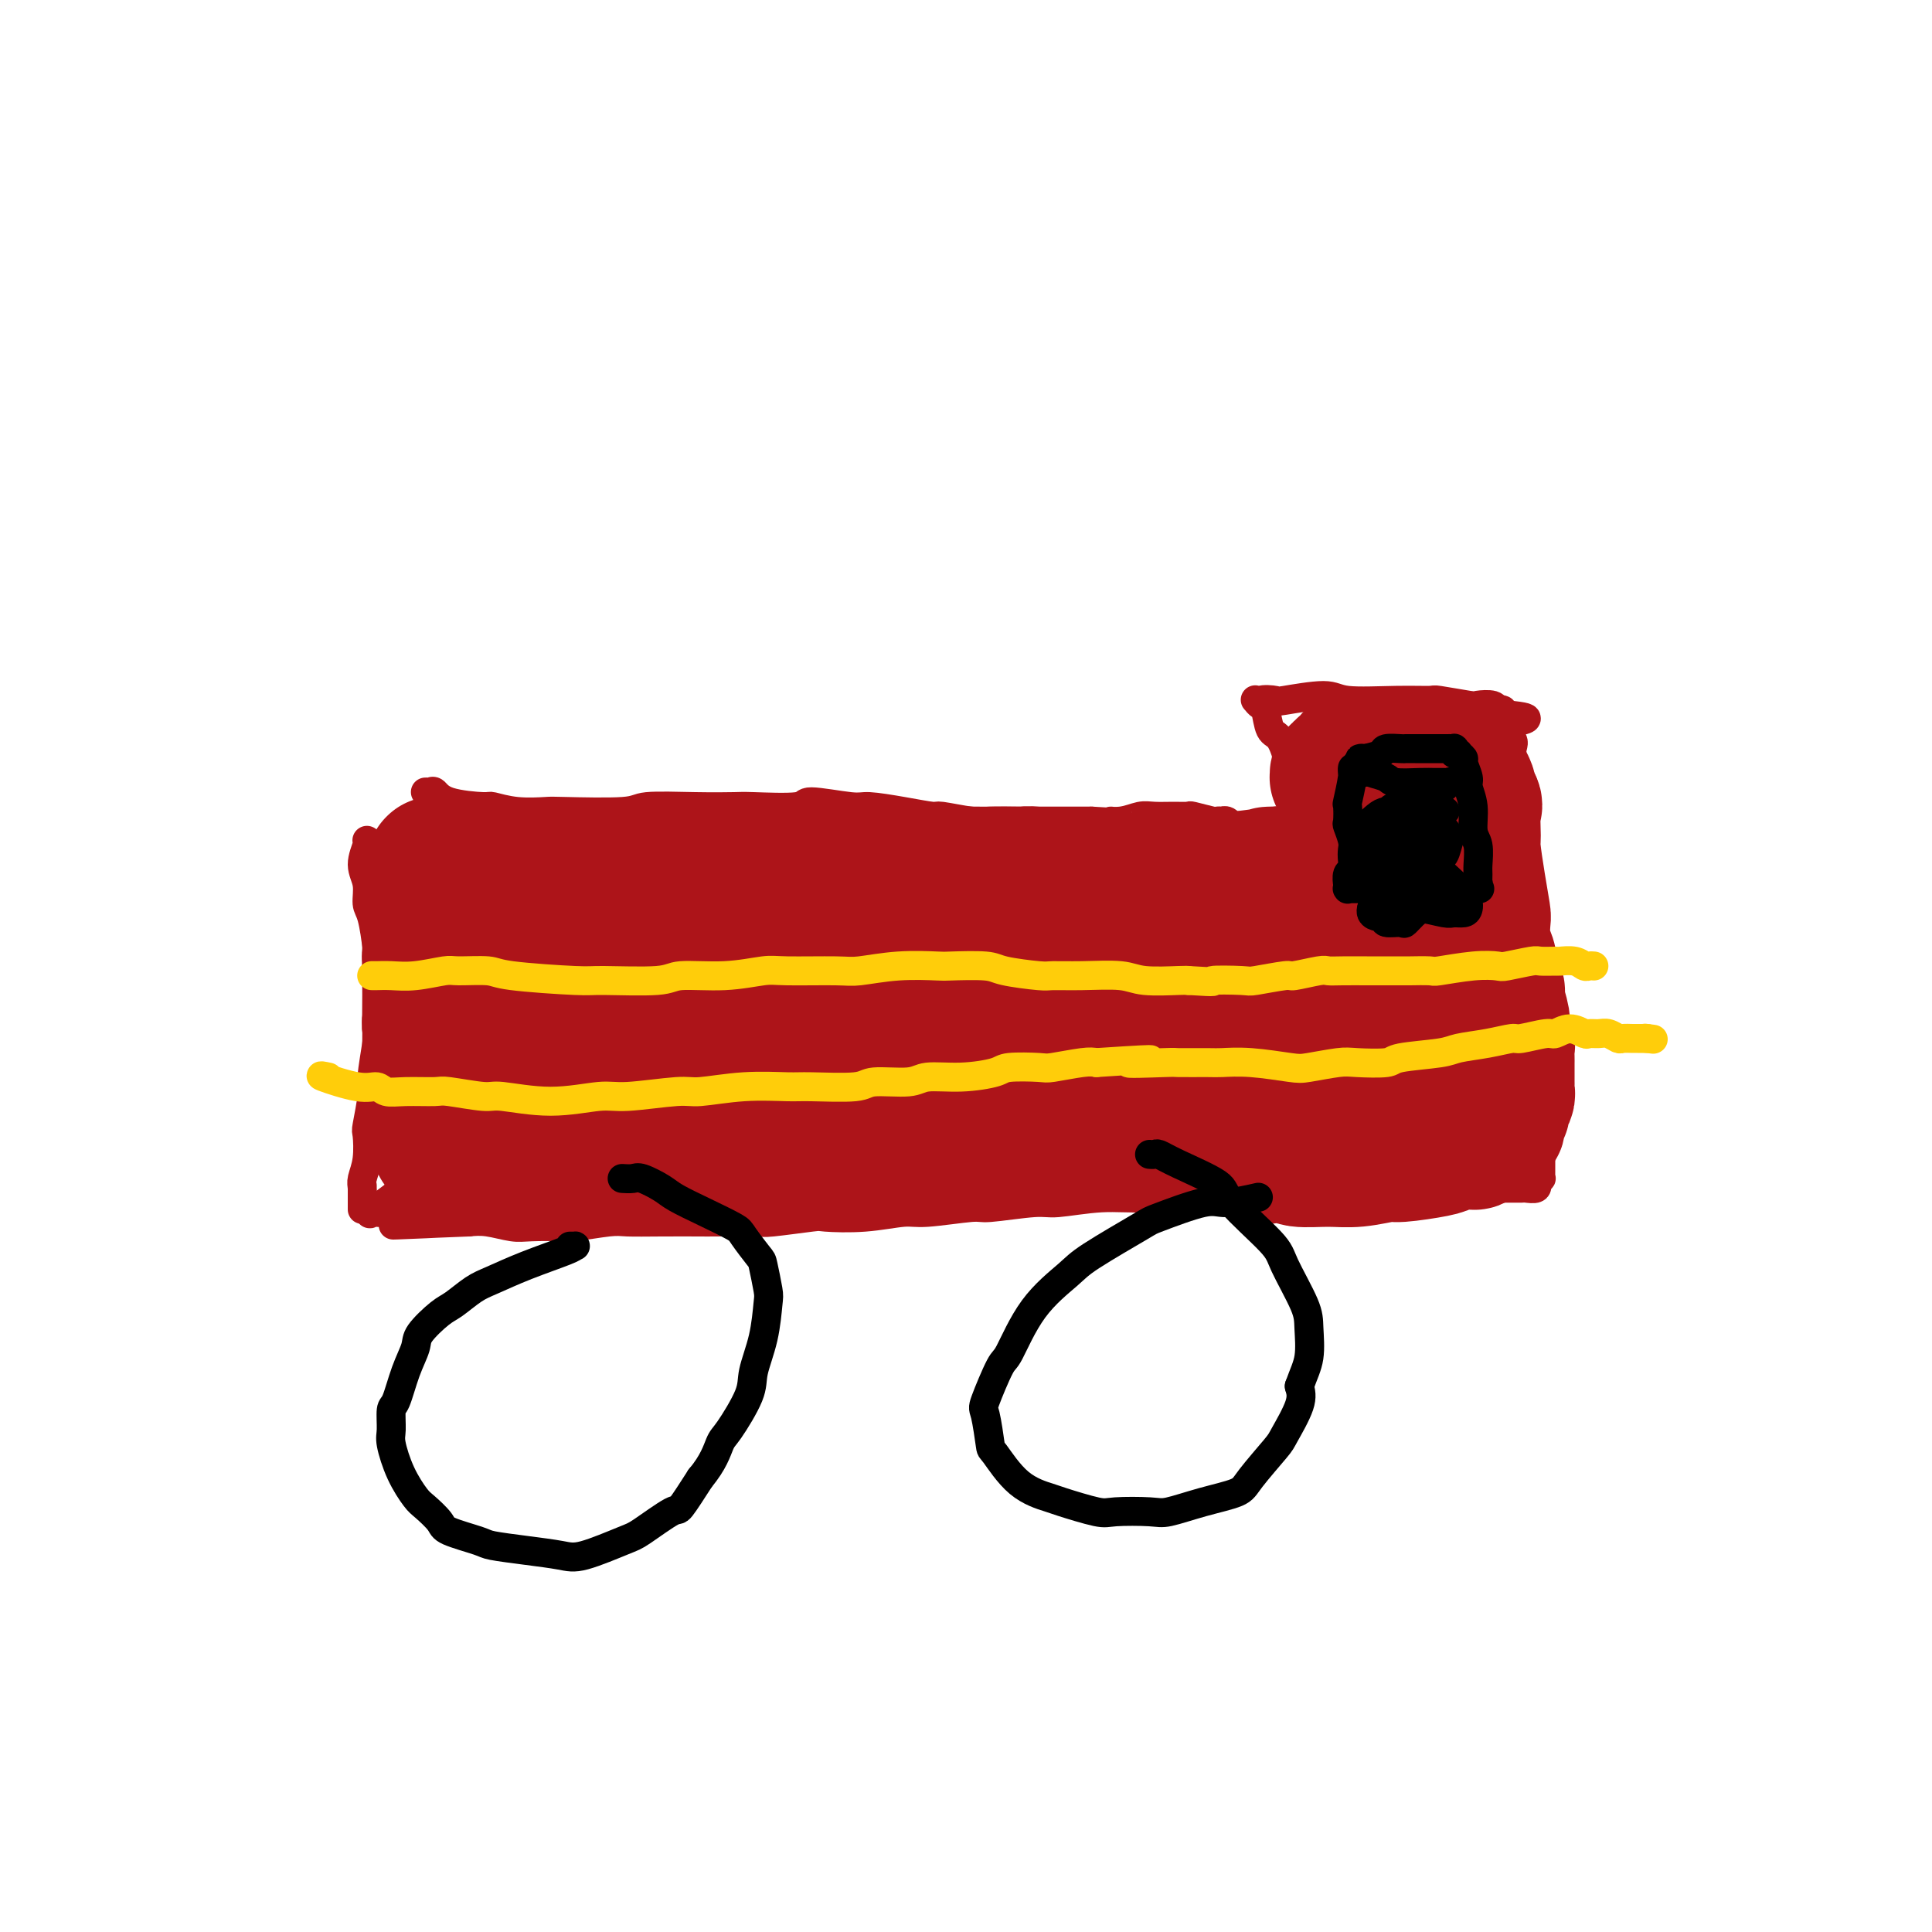 <svg viewBox='0 0 400 400' version='1.1' xmlns='http://www.w3.org/2000/svg' xmlns:xlink='http://www.w3.org/1999/xlink'><g fill='none' stroke='#AD1419' stroke-width='6' stroke-linecap='round' stroke-linejoin='round'><path d='M76,174c-0.003,-0.001 -0.006,-0.002 0,0c0.006,0.002 0.020,0.008 0,0c-0.020,-0.008 -0.073,-0.031 0,0c0.073,0.031 0.271,0.115 0,1c-0.271,0.885 -1.011,2.570 -1,4c0.011,1.430 0.773,2.606 1,4c0.227,1.394 -0.083,3.006 0,4c0.083,0.994 0.558,1.370 1,3c0.442,1.630 0.852,4.515 1,6c0.148,1.485 0.036,1.571 0,3c-0.036,1.429 0.006,4.203 0,7c-0.006,2.797 -0.058,5.619 0,7c0.058,1.381 0.225,1.322 0,3c-0.225,1.678 -0.844,5.092 -1,7c-0.156,1.908 0.151,2.311 0,4c-0.151,1.689 -0.758,4.665 -1,6c-0.242,1.335 -0.117,1.030 0,2c0.117,0.970 0.228,3.215 0,5c-0.228,1.785 -0.793,3.109 -1,4c-0.207,0.891 -0.055,1.348 0,2c0.055,0.652 0.015,1.499 0,2c-0.015,0.501 -0.004,0.655 0,1c0.004,0.345 0.001,0.880 0,1c-0.001,0.120 -0.000,-0.174 0,0c0.000,0.174 0.000,0.816 0,0c-0.000,-0.816 -0.000,-3.090 0,-4c0.000,-0.910 0.000,-0.455 0,0'/><path d='M89,164c-0.515,-0.014 -1.031,-0.028 -1,0c0.031,0.028 0.607,0.097 1,0c0.393,-0.097 0.602,-0.362 1,0c0.398,0.362 0.986,1.351 3,2c2.014,0.649 5.454,0.958 7,1c1.546,0.042 1.199,-0.184 2,0c0.801,0.184 2.750,0.778 5,1c2.250,0.222 4.801,0.074 6,0c1.199,-0.074 1.046,-0.072 4,0c2.954,0.072 9.015,0.215 12,0c2.985,-0.215 2.896,-0.788 5,-1c2.104,-0.212 6.403,-0.062 10,0c3.597,0.062 6.494,0.035 8,0c1.506,-0.035 1.621,-0.077 4,0c2.379,0.077 7.022,0.272 9,0c1.978,-0.272 1.291,-1.011 3,-1c1.709,0.011 5.815,0.772 8,1c2.185,0.228 2.448,-0.079 4,0c1.552,0.079 4.394,0.543 7,1c2.606,0.457 4.975,0.907 6,1c1.025,0.093 0.705,-0.171 2,0c1.295,0.171 4.206,0.778 6,1c1.794,0.222 2.469,0.060 4,0c1.531,-0.060 3.916,-0.016 5,0c1.084,0.016 0.868,0.004 2,0c1.132,-0.004 3.612,-0.001 5,0c1.388,0.001 1.682,0.000 3,0c1.318,-0.000 3.659,-0.000 6,0'/><path d='M226,170c9.813,0.603 5.345,0.109 4,0c-1.345,-0.109 0.432,0.167 2,0c1.568,-0.167 2.928,-0.778 4,-1c1.072,-0.222 1.857,-0.056 3,0c1.143,0.056 2.645,0.001 4,0c1.355,-0.001 2.563,0.052 3,0c0.437,-0.052 0.102,-0.210 1,0c0.898,0.210 3.028,0.787 4,1c0.972,0.213 0.785,0.061 1,0c0.215,-0.061 0.831,-0.030 1,0c0.169,0.030 -0.109,0.061 0,0c0.109,-0.061 0.604,-0.212 1,0c0.396,0.212 0.694,0.789 1,1c0.306,0.211 0.621,0.057 1,0c0.379,-0.057 0.823,-0.015 1,0c0.177,0.015 0.089,0.004 0,0c-0.089,-0.004 -0.179,-0.001 0,0c0.179,0.001 0.625,0.000 1,0c0.375,-0.000 0.677,-0.000 1,0c0.323,0.000 0.665,0.000 1,0c0.335,-0.000 0.663,0.000 1,0c0.337,-0.000 0.683,-0.000 1,0c0.317,0.000 0.606,0.001 1,0c0.394,-0.001 0.894,-0.004 1,0c0.106,0.004 -0.182,0.015 0,0c0.182,-0.015 0.832,-0.056 1,0c0.168,0.056 -0.147,0.207 0,0c0.147,-0.207 0.756,-0.774 1,-1c0.244,-0.226 0.122,-0.113 0,0'/><path d='M269,173c-0.002,0.001 -0.004,0.002 0,0c0.004,-0.002 0.013,-0.007 0,0c-0.013,0.007 -0.048,0.026 0,0c0.048,-0.026 0.178,-0.098 0,-1c-0.178,-0.902 -0.664,-2.634 -1,-5c-0.336,-2.366 -0.524,-5.365 -1,-8c-0.476,-2.635 -1.242,-4.906 -2,-6c-0.758,-1.094 -1.509,-1.011 -2,-2c-0.491,-0.989 -0.721,-3.051 -1,-4c-0.279,-0.949 -0.606,-0.785 -1,-1c-0.394,-0.215 -0.855,-0.807 -1,-1c-0.145,-0.193 0.025,0.015 0,0c-0.025,-0.015 -0.245,-0.251 0,0c0.245,0.251 0.955,0.991 1,1c0.045,0.009 -0.573,-0.712 0,-1c0.573,-0.288 2.338,-0.144 3,0c0.662,0.144 0.220,0.288 2,0c1.780,-0.288 5.781,-1.006 8,-1c2.219,0.006 2.654,0.737 5,1c2.346,0.263 6.601,0.057 10,0c3.399,-0.057 5.940,0.036 7,0c1.060,-0.036 0.637,-0.202 2,0c1.363,0.202 4.513,0.772 6,1c1.487,0.228 1.313,0.114 2,0c0.687,-0.114 2.236,-0.228 3,0c0.764,0.228 0.744,0.797 1,1c0.256,0.203 0.787,0.041 1,0c0.213,-0.041 0.109,0.041 0,0c-0.109,-0.041 -0.222,-0.203 0,0c0.222,0.203 0.778,0.772 1,1c0.222,0.228 0.111,0.114 0,0'/><path d='M312,148c7.979,0.760 1.927,1.158 0,2c-1.927,0.842 0.272,2.126 1,3c0.728,0.874 -0.016,1.338 0,3c0.016,1.662 0.793,4.523 1,6c0.207,1.477 -0.155,1.569 0,3c0.155,1.431 0.826,4.202 1,6c0.174,1.798 -0.150,2.622 0,4c0.150,1.378 0.772,3.310 1,5c0.228,1.690 0.061,3.139 0,4c-0.061,0.861 -0.017,1.133 0,2c0.017,0.867 0.008,2.329 0,3c-0.008,0.671 -0.016,0.551 0,1c0.016,0.449 0.057,1.468 0,2c-0.057,0.532 -0.211,0.576 0,1c0.211,0.424 0.789,1.227 1,2c0.211,0.773 0.057,1.517 0,2c-0.057,0.483 -0.015,0.707 0,1c0.015,0.293 0.004,0.656 0,1c-0.004,0.344 -0.001,0.670 0,1c0.001,0.330 0.000,0.666 0,1c-0.000,0.334 0.000,0.667 0,1c-0.000,0.333 -0.001,0.667 0,1c0.001,0.333 0.004,0.667 0,1c-0.004,0.333 -0.015,0.666 0,1c0.015,0.334 0.057,0.668 0,1c-0.057,0.332 -0.211,0.663 0,1c0.211,0.337 0.789,0.682 1,1c0.211,0.318 0.057,0.611 0,1c-0.057,0.389 -0.015,0.874 0,1c0.015,0.126 0.004,-0.107 0,0c-0.004,0.107 -0.002,0.553 0,1'/><path d='M318,211c0.929,9.990 0.253,3.464 0,1c-0.253,-2.464 -0.082,-0.867 0,0c0.082,0.867 0.075,1.002 0,1c-0.075,-0.002 -0.216,-0.141 0,0c0.216,0.141 0.790,0.564 1,1c0.210,0.436 0.055,0.886 0,1c-0.055,0.114 -0.011,-0.109 0,0c0.011,0.109 -0.011,0.550 0,1c0.011,0.450 0.056,0.909 0,1c-0.056,0.091 -0.211,-0.187 0,0c0.211,0.187 0.789,0.838 1,1c0.211,0.162 0.057,-0.167 0,0c-0.057,0.167 -0.015,0.830 0,1c0.015,0.170 0.004,-0.151 0,0c-0.004,0.151 -0.001,0.776 0,1c0.001,0.224 0.000,0.046 0,0c-0.000,-0.046 -0.000,0.039 0,0c0.000,-0.039 0.000,-0.203 0,0c-0.000,0.203 -0.000,0.771 0,1c0.000,0.229 0.000,0.118 0,0c-0.000,-0.118 -0.000,-0.241 0,0c0.000,0.241 0.000,0.848 0,1c-0.000,0.152 -0.000,-0.152 0,0c0.000,0.152 0.000,0.759 0,1c-0.000,0.241 -0.000,0.117 0,0c0.000,-0.117 0.000,-0.228 0,0c-0.000,0.228 -0.000,0.793 0,1c0.000,0.207 0.000,0.055 0,0c-0.000,-0.055 -0.000,-0.015 0,0c0.000,0.015 0.000,0.004 0,0c-0.000,-0.004 -0.000,-0.002 0,0'/><path d='M320,224c0.083,1.950 -0.710,0.325 -1,0c-0.290,-0.325 -0.078,0.649 0,1c0.078,0.351 0.021,0.080 0,0c-0.021,-0.080 -0.006,0.031 0,0c0.006,-0.031 0.001,-0.206 0,0c-0.001,0.206 -0.000,0.791 0,1c0.000,0.209 0.000,0.042 0,0c-0.000,-0.042 -0.000,0.041 0,0c0.000,-0.041 0.000,-0.207 0,0c-0.000,0.207 -0.000,0.787 0,1c0.000,0.213 0.000,0.061 0,0c-0.000,-0.061 -0.000,-0.030 0,0c0.000,0.030 0.000,0.060 0,0c-0.000,-0.060 -0.000,-0.208 0,0c0.000,0.208 0.000,0.774 0,1c-0.000,0.226 -0.000,0.113 0,0c0.000,-0.113 0.000,-0.228 0,0c-0.000,0.228 -0.000,0.797 0,1c0.000,0.203 0.000,0.041 0,0c-0.000,-0.041 -0.000,0.041 0,0c0.000,-0.041 0.000,-0.203 0,0c-0.000,0.203 -0.000,0.772 0,1c0.000,0.228 0.000,0.117 0,0c-0.000,-0.117 0.000,-0.239 0,0c0.000,0.239 0.000,0.838 0,1c0.000,0.162 0.000,-0.115 0,0c0.000,0.115 0.000,0.622 0,1c0.000,0.378 0.000,0.627 0,1c0.000,0.373 0.000,0.870 0,1c0.000,0.130 0.000,-0.106 0,0c0.000,0.106 0.000,0.553 0,1'/><path d='M319,235c-0.155,1.718 -0.041,0.513 0,0c0.041,-0.513 0.011,-0.335 0,0c-0.011,0.335 -0.003,0.826 0,1c0.003,0.174 0.001,0.033 0,0c-0.001,-0.033 -0.000,0.044 0,0c0.000,-0.044 0.000,-0.209 0,0c-0.000,0.209 -0.000,0.791 0,1c0.000,0.209 0.000,0.046 0,0c-0.000,-0.046 -0.000,0.024 0,0c0.000,-0.024 0.000,-0.143 0,0c-0.000,0.143 -0.000,0.549 0,1c0.000,0.451 0.000,0.947 0,1c-0.000,0.053 -0.000,-0.335 0,0c0.000,0.335 0.001,1.395 0,2c-0.001,0.605 -0.004,0.754 0,1c0.004,0.246 0.015,0.588 0,1c-0.015,0.412 -0.056,0.895 0,1c0.056,0.105 0.211,-0.169 0,0c-0.211,0.169 -0.787,0.781 -1,1c-0.213,0.219 -0.064,0.045 0,0c0.064,-0.045 0.043,0.041 0,0c-0.043,-0.041 -0.108,-0.207 0,0c0.108,0.207 0.389,0.788 0,1c-0.389,0.212 -1.446,0.057 -2,0c-0.554,-0.057 -0.604,-0.015 -1,0c-0.396,0.015 -1.139,0.004 -2,0c-0.861,-0.004 -1.841,-0.001 -3,0c-1.159,0.001 -2.496,0.000 -5,0c-2.504,-0.000 -6.174,-0.000 -8,0c-1.826,0.000 -1.807,0.000 -3,0c-1.193,-0.000 -3.596,-0.000 -6,0'/><path d='M288,246c-4.675,0.227 -2.364,0.793 -3,1c-0.636,0.207 -4.221,0.054 -8,0c-3.779,-0.054 -7.754,-0.011 -10,0c-2.246,0.011 -2.763,-0.012 -5,0c-2.237,0.012 -6.192,0.060 -8,0c-1.808,-0.060 -1.468,-0.227 -4,0c-2.532,0.227 -7.936,0.850 -12,1c-4.064,0.150 -6.787,-0.171 -10,0c-3.213,0.171 -6.916,0.834 -9,1c-2.084,0.166 -2.550,-0.167 -5,0c-2.450,0.167 -6.885,0.833 -9,1c-2.115,0.167 -1.909,-0.165 -4,0c-2.091,0.165 -6.480,0.828 -9,1c-2.520,0.172 -3.173,-0.146 -5,0c-1.827,0.146 -4.829,0.757 -8,1c-3.171,0.243 -6.511,0.118 -8,0c-1.489,-0.118 -1.129,-0.228 -3,0c-1.871,0.228 -5.975,0.793 -8,1c-2.025,0.207 -1.971,0.056 -4,0c-2.029,-0.056 -6.142,-0.016 -8,0c-1.858,0.016 -1.461,0.008 -3,0c-1.539,-0.008 -5.013,-0.016 -8,0c-2.987,0.016 -5.485,0.057 -7,0c-1.515,-0.057 -2.045,-0.210 -4,0c-1.955,0.210 -5.334,0.785 -7,1c-1.666,0.215 -1.618,0.072 -3,0c-1.382,-0.072 -4.195,-0.071 -6,0c-1.805,0.071 -2.601,0.211 -4,0c-1.399,-0.211 -3.400,-0.775 -5,-1c-1.600,-0.225 -2.800,-0.113 -4,0'/><path d='M97,253c-29.840,1.144 -8.940,0.502 -2,0c6.940,-0.502 -0.079,-0.866 -3,-1c-2.921,-0.134 -1.742,-0.040 -2,0c-0.258,0.040 -1.952,0.025 -3,0c-1.048,-0.025 -1.451,-0.059 -2,0c-0.549,0.059 -1.246,0.211 -2,0c-0.754,-0.211 -1.565,-0.786 -2,-1c-0.435,-0.214 -0.494,-0.069 -1,0c-0.506,0.069 -1.459,0.060 -2,0c-0.541,-0.060 -0.671,-0.171 -1,0c-0.329,0.171 -0.858,0.623 0,0c0.858,-0.623 3.102,-2.321 4,-3c0.898,-0.679 0.449,-0.340 0,0'/></g>
<g fill='none' stroke='#AD1419' stroke-width='28' stroke-linecap='round' stroke-linejoin='round'><path d='M203,207c-0.446,-0.014 -0.893,-0.028 -1,0c-0.107,0.028 0.125,0.099 1,0c0.875,-0.099 2.393,-0.368 -3,0c-5.393,0.368 -17.697,1.373 -24,2c-6.303,0.627 -6.605,0.876 -11,2c-4.395,1.124 -12.883,3.124 -17,4c-4.117,0.876 -3.863,0.628 -4,1c-0.137,0.372 -0.663,1.364 -1,2c-0.337,0.636 -0.484,0.916 5,1c5.484,0.084 16.598,-0.027 29,-1c12.402,-0.973 26.090,-2.806 34,-4c7.910,-1.194 10.042,-1.747 14,-3c3.958,-1.253 9.742,-3.205 13,-4c3.258,-0.795 3.991,-0.432 3,-1c-0.991,-0.568 -3.705,-2.066 -6,-3c-2.295,-0.934 -4.171,-1.305 -12,-1c-7.829,0.305 -21.613,1.287 -29,2c-7.387,0.713 -8.378,1.158 -14,3c-5.622,1.842 -15.875,5.080 -22,7c-6.125,1.920 -8.123,2.521 -10,3c-1.877,0.479 -3.632,0.836 -2,1c1.632,0.164 6.650,0.133 10,0c3.350,-0.133 5.033,-0.369 11,-2c5.967,-1.631 16.218,-4.656 26,-7c9.782,-2.344 19.094,-4.008 24,-5c4.906,-0.992 5.404,-1.311 7,-2c1.596,-0.689 4.288,-1.749 6,-2c1.712,-0.251 2.442,0.306 1,0c-1.442,-0.306 -5.057,-1.474 -8,-2c-2.943,-0.526 -5.216,-0.411 -12,0c-6.784,0.411 -18.081,1.117 -28,2c-9.919,0.883 -18.459,1.941 -27,3'/><path d='M156,203c-9.934,0.716 -7.270,0.007 -9,0c-1.730,-0.007 -7.855,0.690 -11,1c-3.145,0.310 -3.311,0.233 -3,0c0.311,-0.233 1.098,-0.624 5,-1c3.902,-0.376 10.920,-0.739 15,-1c4.080,-0.261 5.221,-0.422 11,-1c5.779,-0.578 16.195,-1.574 22,-2c5.805,-0.426 6.998,-0.284 11,-1c4.002,-0.716 10.813,-2.292 14,-3c3.187,-0.708 2.751,-0.550 3,-1c0.249,-0.450 1.184,-1.510 2,-2c0.816,-0.490 1.511,-0.411 -2,-1c-3.511,-0.589 -11.230,-1.847 -20,-2c-8.770,-0.153 -18.590,0.800 -24,1c-5.410,0.200 -6.410,-0.354 -11,0c-4.590,0.354 -12.769,1.616 -17,2c-4.231,0.384 -4.515,-0.111 -6,0c-1.485,0.111 -4.171,0.827 -5,1c-0.829,0.173 0.197,-0.196 1,0c0.803,0.196 1.381,0.956 6,1c4.619,0.044 13.278,-0.629 18,-1c4.722,-0.371 5.506,-0.440 11,-1c5.494,-0.560 15.697,-1.610 21,-2c5.303,-0.390 5.704,-0.119 8,0c2.296,0.119 6.485,0.085 9,0c2.515,-0.085 3.356,-0.222 4,0c0.644,0.222 1.090,0.803 1,1c-0.090,0.197 -0.715,0.012 -1,0c-0.285,-0.012 -0.231,0.151 -3,0c-2.769,-0.151 -8.363,-0.614 -12,-1c-3.637,-0.386 -5.319,-0.693 -7,-1'/><path d='M187,189c-6.526,-0.328 -11.843,-0.647 -17,-1c-5.157,-0.353 -10.156,-0.739 -13,-1c-2.844,-0.261 -3.532,-0.396 -6,-1c-2.468,-0.604 -6.714,-1.679 -9,-2c-2.286,-0.321 -2.610,0.110 -5,0c-2.390,-0.110 -6.844,-0.762 -9,-1c-2.156,-0.238 -2.014,-0.064 -3,0c-0.986,0.064 -3.101,0.017 -5,0c-1.899,-0.017 -3.583,-0.005 -4,0c-0.417,0.005 0.435,0.001 0,0c-0.435,-0.001 -2.155,-0.001 -3,0c-0.845,0.001 -0.815,0.004 -1,0c-0.185,-0.004 -0.583,-0.013 -1,0c-0.417,0.013 -0.851,0.050 -1,0c-0.149,-0.050 -0.012,-0.186 0,0c0.012,0.186 -0.102,0.695 0,1c0.102,0.305 0.418,0.407 1,1c0.582,0.593 1.429,1.676 2,2c0.571,0.324 0.864,-0.112 2,0c1.136,0.112 3.113,0.774 6,1c2.887,0.226 6.683,0.018 9,0c2.317,-0.018 3.155,0.155 6,0c2.845,-0.155 7.696,-0.636 10,-1c2.304,-0.364 2.059,-0.609 4,-1c1.941,-0.391 6.067,-0.928 8,-1c1.933,-0.072 1.673,0.321 3,0c1.327,-0.321 4.242,-1.357 7,-2c2.758,-0.643 5.358,-0.894 7,-1c1.642,-0.106 2.327,-0.067 4,0c1.673,0.067 4.335,0.162 6,0c1.665,-0.162 2.332,-0.581 3,-1'/><path d='M188,181c9.278,-1.083 6.473,-0.290 6,0c-0.473,0.290 1.388,0.078 3,0c1.612,-0.078 2.977,-0.021 5,0c2.023,0.021 4.705,0.006 6,0c1.295,-0.006 1.203,-0.002 2,0c0.797,0.002 2.484,0.003 3,0c0.516,-0.003 -0.137,-0.011 0,0c0.137,0.011 1.064,0.041 1,0c-0.064,-0.041 -1.119,-0.155 -2,0c-0.881,0.155 -1.587,0.577 -4,1c-2.413,0.423 -6.532,0.846 -9,1c-2.468,0.154 -3.284,0.037 -5,0c-1.716,-0.037 -4.331,0.004 -6,0c-1.669,-0.004 -2.390,-0.054 -4,0c-1.610,0.054 -4.107,0.212 -7,0c-2.893,-0.212 -6.180,-0.794 -8,-1c-1.820,-0.206 -2.173,-0.037 -4,0c-1.827,0.037 -5.129,-0.057 -7,0c-1.871,0.057 -2.313,0.264 -4,0c-1.687,-0.264 -4.621,-0.999 -6,-1c-1.379,-0.001 -1.203,0.732 -2,1c-0.797,0.268 -2.566,0.072 -4,0c-1.434,-0.072 -2.534,-0.019 -3,0c-0.466,0.019 -0.299,0.005 -1,0c-0.701,-0.005 -2.270,-0.001 -3,0c-0.730,0.001 -0.622,0.000 -1,0c-0.378,-0.000 -1.242,-0.000 -2,0c-0.758,0.000 -1.409,0.000 -2,0c-0.591,-0.000 -1.121,-0.000 -2,0c-0.879,0.000 -2.108,0.000 -3,0c-0.892,-0.000 -1.446,-0.000 -2,0'/><path d='M123,182c-14.341,0.155 -5.194,0.041 -2,0c3.194,-0.041 0.436,-0.011 -1,0c-1.436,0.011 -1.551,0.003 -2,0c-0.449,-0.003 -1.234,-0.001 -2,0c-0.766,0.001 -1.515,0.000 -2,0c-0.485,-0.000 -0.707,-0.000 -1,0c-0.293,0.000 -0.655,0.000 -1,0c-0.345,-0.000 -0.671,-0.000 -1,0c-0.329,0.000 -0.662,0.000 -1,0c-0.338,-0.000 -0.682,-0.000 -1,0c-0.318,0.000 -0.611,0.000 -1,0c-0.389,-0.000 -0.874,0.000 -1,0c-0.126,-0.000 0.107,-0.000 0,0c-0.107,0.000 -0.553,0.000 -1,0c-0.447,-0.000 -0.893,-0.000 -1,0c-0.107,0.000 0.126,0.000 0,0c-0.126,-0.000 -0.611,-0.000 -1,0c-0.389,0.000 -0.682,0.000 -1,0c-0.318,-0.000 -0.662,-0.000 -1,0c-0.338,0.000 -0.669,0.001 -1,0c-0.331,-0.001 -0.663,-0.004 -1,0c-0.337,0.004 -0.678,0.015 -1,0c-0.322,-0.015 -0.626,-0.057 -1,0c-0.374,0.057 -0.818,0.211 -1,0c-0.182,-0.211 -0.101,-0.789 0,-1c0.101,-0.211 0.224,-0.057 0,0c-0.224,0.057 -0.795,0.015 -1,0c-0.205,-0.015 -0.045,-0.004 0,0c0.045,0.004 -0.026,0.001 0,0c0.026,-0.001 0.150,-0.000 0,0c-0.150,0.000 -0.575,0.000 -1,0'/><path d='M95,181c-4.576,-0.382 -2.015,-0.838 -1,-1c1.015,-0.162 0.483,-0.029 0,0c-0.483,0.029 -0.918,-0.045 -1,0c-0.082,0.045 0.189,0.208 0,0c-0.189,-0.208 -0.839,-0.788 -1,-1c-0.161,-0.212 0.167,-0.057 0,0c-0.167,0.057 -0.829,0.015 -1,0c-0.171,-0.015 0.150,-0.004 0,0c-0.150,0.004 -0.772,-0.000 -1,0c-0.228,0.000 -0.061,0.004 0,0c0.061,-0.004 0.016,-0.016 0,0c-0.016,0.016 -0.005,0.059 0,0c0.005,-0.059 0.002,-0.219 0,0c-0.002,0.219 -0.004,0.816 0,1c0.004,0.184 0.015,-0.045 0,0c-0.015,0.045 -0.057,0.364 0,1c0.057,0.636 0.211,1.591 0,2c-0.211,0.409 -0.789,0.274 -1,1c-0.211,0.726 -0.057,2.312 0,3c0.057,0.688 0.015,0.477 0,1c-0.015,0.523 -0.005,1.778 0,3c0.005,1.222 0.005,2.410 0,3c-0.005,0.590 -0.015,0.582 0,1c0.015,0.418 0.057,1.264 0,2c-0.057,0.736 -0.211,1.363 0,2c0.211,0.637 0.789,1.283 1,2c0.211,0.717 0.057,1.504 0,2c-0.057,0.496 -0.015,0.700 0,1c0.015,0.300 0.004,0.696 0,1c-0.004,0.304 -0.001,0.515 0,1c0.001,0.485 0.001,1.242 0,2'/><path d='M90,208c0.215,3.847 0.254,1.465 0,1c-0.254,-0.465 -0.800,0.988 -1,2c-0.200,1.012 -0.054,1.584 0,2c0.054,0.416 0.014,0.675 0,1c-0.014,0.325 -0.004,0.717 0,1c0.004,0.283 0.001,0.458 0,1c-0.001,0.542 -0.000,1.451 0,2c0.000,0.549 0.000,0.739 0,1c-0.000,0.261 -0.000,0.595 0,1c0.000,0.405 0.000,0.882 0,1c-0.000,0.118 -0.000,-0.122 0,0c0.000,0.122 0.000,0.606 0,1c-0.000,0.394 -0.001,0.698 0,1c0.001,0.302 0.004,0.602 0,1c-0.004,0.398 -0.015,0.895 0,1c0.015,0.105 0.057,-0.183 0,0c-0.057,0.183 -0.211,0.836 0,1c0.211,0.164 0.789,-0.162 1,0c0.211,0.162 0.056,0.813 0,1c-0.056,0.187 -0.011,-0.089 0,0c0.011,0.089 -0.011,0.545 0,1c0.011,0.455 0.056,0.911 0,1c-0.056,0.089 -0.211,-0.187 0,0c0.211,0.187 0.789,0.839 1,1c0.211,0.161 0.057,-0.168 0,0c-0.057,0.168 -0.015,0.833 0,1c0.015,0.167 0.004,-0.165 0,0c-0.004,0.165 -0.001,0.828 0,1c0.001,0.172 0.000,-0.146 0,0c-0.000,0.146 -0.000,0.756 0,1c0.000,0.244 0.000,0.122 0,0'/><path d='M91,233c0.155,4.112 0.041,1.890 0,1c-0.041,-0.890 -0.011,-0.450 0,0c0.011,0.450 0.003,0.909 0,1c-0.003,0.091 -0.002,-0.187 0,0c0.002,0.187 0.004,0.839 0,1c-0.004,0.161 -0.016,-0.168 0,0c0.016,0.168 0.058,0.832 0,1c-0.058,0.168 -0.216,-0.162 0,0c0.216,0.162 0.805,0.814 1,1c0.195,0.186 -0.004,-0.094 0,0c0.004,0.094 0.211,0.561 1,1c0.789,0.439 2.158,0.850 3,1c0.842,0.150 1.155,0.040 3,0c1.845,-0.040 5.222,-0.010 7,0c1.778,0.010 1.956,-0.001 4,0c2.044,0.001 5.954,0.014 8,0c2.046,-0.014 2.230,-0.056 4,0c1.770,0.056 5.127,0.211 8,0c2.873,-0.211 5.262,-0.787 7,-1c1.738,-0.213 2.824,-0.061 5,0c2.176,0.061 5.444,0.032 7,0c1.556,-0.032 1.402,-0.065 3,0c1.598,0.065 4.948,0.229 7,0c2.052,-0.229 2.806,-0.850 4,-1c1.194,-0.150 2.830,0.170 5,0c2.170,-0.170 4.876,-0.830 6,-1c1.124,-0.170 0.666,0.151 2,0c1.334,-0.151 4.461,-0.772 6,-1c1.539,-0.228 1.491,-0.061 3,0c1.509,0.061 4.574,0.018 7,0c2.426,-0.018 4.213,-0.009 6,0'/><path d='M198,236c16.080,-0.614 5.280,-0.150 3,0c-2.280,0.150 3.960,-0.015 7,0c3.040,0.015 2.881,0.211 5,0c2.119,-0.211 6.516,-0.830 9,-1c2.484,-0.170 3.054,0.108 5,0c1.946,-0.108 5.266,-0.603 9,-1c3.734,-0.397 7.881,-0.695 10,-1c2.119,-0.305 2.211,-0.618 4,-1c1.789,-0.382 5.275,-0.832 7,-1c1.725,-0.168 1.689,-0.052 2,0c0.311,0.052 0.970,0.040 1,0c0.030,-0.040 -0.569,-0.108 -1,0c-0.431,0.108 -0.692,0.391 -4,0c-3.308,-0.391 -9.661,-1.456 -13,-2c-3.339,-0.544 -3.665,-0.568 -9,-1c-5.335,-0.432 -15.681,-1.271 -21,-2c-5.319,-0.729 -5.612,-1.348 -11,-2c-5.388,-0.652 -15.870,-1.336 -21,-2c-5.130,-0.664 -4.909,-1.306 -10,-2c-5.091,-0.694 -15.493,-1.439 -24,-2c-8.507,-0.561 -15.120,-0.939 -19,-1c-3.880,-0.061 -5.026,0.194 -8,0c-2.974,-0.194 -7.774,-0.837 -10,-1c-2.226,-0.163 -1.877,0.152 -3,0c-1.123,-0.152 -3.716,-0.773 -5,-1c-1.284,-0.227 -1.258,-0.062 -1,0c0.258,0.062 0.749,0.019 1,0c0.251,-0.019 0.263,-0.015 0,0c-0.263,0.015 -0.802,0.043 0,0c0.802,-0.043 2.943,-0.155 5,0c2.057,0.155 4.028,0.578 6,1'/><path d='M112,216c3.916,0.382 8.207,0.835 15,1c6.793,0.165 16.090,0.040 21,0c4.910,-0.040 5.434,0.004 11,0c5.566,-0.004 16.174,-0.057 22,0c5.826,0.057 6.869,0.225 11,0c4.131,-0.225 11.350,-0.844 15,-1c3.650,-0.156 3.731,0.151 6,0c2.269,-0.151 6.724,-0.760 8,-1c1.276,-0.240 -0.629,-0.111 -1,0c-0.371,0.111 0.792,0.204 0,0c-0.792,-0.204 -3.541,-0.703 -5,-1c-1.459,-0.297 -1.630,-0.390 -6,-1c-4.370,-0.610 -12.939,-1.736 -18,-2c-5.061,-0.264 -6.614,0.335 -12,0c-5.386,-0.335 -14.605,-1.606 -23,-2c-8.395,-0.394 -15.967,0.087 -20,0c-4.033,-0.087 -4.526,-0.741 -8,-1c-3.474,-0.259 -9.927,-0.121 -13,0c-3.073,0.121 -2.765,0.226 -4,0c-1.235,-0.226 -4.014,-0.783 -5,-1c-0.986,-0.217 -0.180,-0.093 0,0c0.180,0.093 -0.266,0.155 0,0c0.266,-0.155 1.244,-0.527 2,-1c0.756,-0.473 1.291,-1.045 5,-2c3.709,-0.955 10.592,-2.291 14,-3c3.408,-0.709 3.340,-0.789 8,-1c4.660,-0.211 14.047,-0.551 19,-1c4.953,-0.449 5.472,-1.007 9,-1c3.528,0.007 10.065,0.579 16,1c5.935,0.421 11.267,0.692 15,1c3.733,0.308 5.866,0.654 8,1'/><path d='M202,201c9.261,0.887 12.913,1.603 15,2c2.087,0.397 2.609,0.474 6,1c3.391,0.526 9.653,1.501 13,2c3.347,0.499 3.781,0.523 6,1c2.219,0.477 6.222,1.406 9,2c2.778,0.594 4.331,0.854 5,1c0.669,0.146 0.456,0.179 2,0c1.544,-0.179 4.847,-0.569 7,-1c2.153,-0.431 3.157,-0.903 4,-1c0.843,-0.097 1.525,0.180 2,0c0.475,-0.180 0.742,-0.818 1,-1c0.258,-0.182 0.508,0.092 1,0c0.492,-0.092 1.227,-0.549 2,-1c0.773,-0.451 1.583,-0.894 2,-1c0.417,-0.106 0.440,0.127 1,0c0.560,-0.127 1.657,-0.615 2,-1c0.343,-0.385 -0.067,-0.668 0,-1c0.067,-0.332 0.610,-0.711 1,-1c0.390,-0.289 0.627,-0.486 1,-1c0.373,-0.514 0.884,-1.345 1,-2c0.116,-0.655 -0.161,-1.134 0,-2c0.161,-0.866 0.761,-2.118 1,-3c0.239,-0.882 0.115,-1.392 0,-2c-0.115,-0.608 -0.223,-1.313 0,-2c0.223,-0.687 0.778,-1.355 1,-2c0.222,-0.645 0.111,-1.266 0,-2c-0.111,-0.734 -0.222,-1.582 0,-2c0.222,-0.418 0.778,-0.405 1,-1c0.222,-0.595 0.111,-1.797 0,-3'/><path d='M286,180c0.635,-3.670 0.224,-2.346 0,-2c-0.224,0.346 -0.260,-0.288 0,-1c0.260,-0.712 0.817,-1.503 1,-2c0.183,-0.497 -0.008,-0.701 0,-1c0.008,-0.299 0.213,-0.694 0,-1c-0.213,-0.306 -0.846,-0.524 -1,-1c-0.154,-0.476 0.170,-1.212 0,-2c-0.170,-0.788 -0.834,-1.630 -1,-2c-0.166,-0.370 0.167,-0.270 0,-1c-0.167,-0.730 -0.833,-2.290 -1,-3c-0.167,-0.710 0.165,-0.571 0,-1c-0.165,-0.429 -0.828,-1.425 -1,-2c-0.172,-0.575 0.146,-0.728 0,-1c-0.146,-0.272 -0.757,-0.661 -1,-1c-0.243,-0.339 -0.118,-0.627 0,-1c0.118,-0.373 0.227,-0.832 0,-1c-0.227,-0.168 -0.792,-0.045 -1,0c-0.208,0.045 -0.060,0.011 0,0c0.060,-0.011 0.032,0.000 0,0c-0.032,-0.000 -0.069,-0.011 0,0c0.069,0.011 0.244,0.046 0,0c-0.244,-0.046 -0.906,-0.171 -1,0c-0.094,0.171 0.381,0.638 0,1c-0.381,0.362 -1.619,0.619 -2,1c-0.381,0.381 0.094,0.887 0,1c-0.094,0.113 -0.759,-0.167 -1,0c-0.241,0.167 -0.059,0.779 0,1c0.059,0.221 -0.005,0.049 0,0c0.005,-0.049 0.078,0.025 0,0c-0.078,-0.025 -0.308,-0.150 0,0c0.308,0.150 1.154,0.575 2,1'/><path d='M279,162c0.820,0.464 2.370,0.124 3,0c0.630,-0.124 0.340,-0.033 1,0c0.660,0.033 2.271,0.009 3,0c0.729,-0.009 0.577,-0.002 1,0c0.423,0.002 1.423,0.001 2,0c0.577,-0.001 0.733,-0.000 1,0c0.267,0.000 0.646,0.000 1,0c0.354,-0.000 0.684,-0.000 1,0c0.316,0.000 0.620,0.000 1,0c0.380,-0.000 0.837,-0.000 1,0c0.163,0.000 0.034,0.001 0,0c-0.034,-0.001 0.028,-0.004 0,0c-0.028,0.004 -0.147,0.015 0,0c0.147,-0.015 0.560,-0.057 1,0c0.440,0.057 0.905,0.211 1,0c0.095,-0.211 -0.182,-0.789 0,-1c0.182,-0.211 0.823,-0.057 1,0c0.177,0.057 -0.111,0.015 0,0c0.111,-0.015 0.622,-0.004 1,0c0.378,0.004 0.622,0.001 1,0c0.378,-0.001 0.890,-0.000 1,0c0.110,0.000 -0.182,-0.000 0,0c0.182,0.000 0.837,0.001 1,0c0.163,-0.001 -0.168,-0.002 0,0c0.168,0.002 0.834,0.007 1,0c0.166,-0.007 -0.166,-0.028 0,0c0.166,0.028 0.832,0.104 1,0c0.168,-0.104 -0.161,-0.389 0,0c0.161,0.389 0.813,1.451 1,2c0.187,0.549 -0.089,0.585 0,1c0.089,0.415 0.545,1.207 1,2'/><path d='M305,166c0.616,0.948 0.155,0.818 0,2c-0.155,1.182 -0.003,3.675 0,5c0.003,1.325 -0.144,1.483 0,3c0.144,1.517 0.577,4.393 1,7c0.423,2.607 0.834,4.946 1,6c0.166,1.054 0.087,0.825 0,2c-0.087,1.175 -0.182,3.755 0,5c0.182,1.245 0.641,1.157 1,2c0.359,0.843 0.617,2.619 1,4c0.383,1.381 0.891,2.367 1,3c0.109,0.633 -0.181,0.914 0,2c0.181,1.086 0.833,2.977 1,4c0.167,1.023 -0.151,1.176 0,2c0.151,0.824 0.773,2.317 1,3c0.227,0.683 0.061,0.554 0,1c-0.061,0.446 -0.016,1.467 0,2c0.016,0.533 0.004,0.577 0,1c-0.004,0.423 -0.000,1.226 0,2c0.000,0.774 -0.004,1.521 0,2c0.004,0.479 0.016,0.692 0,1c-0.016,0.308 -0.061,0.713 0,1c0.061,0.287 0.226,0.458 0,1c-0.226,0.542 -0.844,1.456 -1,2c-0.156,0.544 0.150,0.719 0,1c-0.150,0.281 -0.758,0.667 -1,1c-0.242,0.333 -0.120,0.614 0,1c0.120,0.386 0.236,0.877 0,1c-0.236,0.123 -0.826,-0.122 -1,0c-0.174,0.122 0.069,0.610 0,1c-0.069,0.390 -0.448,0.683 -1,1c-0.552,0.317 -1.276,0.659 -2,1'/><path d='M306,236c-1.004,1.034 -1.014,0.118 -2,0c-0.986,-0.118 -2.948,0.561 -4,1c-1.052,0.439 -1.195,0.639 -3,1c-1.805,0.361 -5.271,0.882 -7,1c-1.729,0.118 -1.719,-0.168 -3,0c-1.281,0.168 -3.853,0.791 -6,1c-2.147,0.209 -3.871,0.004 -6,0c-2.129,-0.004 -4.664,0.194 -6,0c-1.336,-0.194 -1.472,-0.780 -2,-1c-0.528,-0.220 -1.446,-0.073 -2,0c-0.554,0.073 -0.742,0.071 -1,0c-0.258,-0.071 -0.585,-0.212 -1,0c-0.415,0.212 -0.919,0.779 0,0c0.919,-0.779 3.261,-2.902 5,-4c1.739,-1.098 2.876,-1.170 7,-4c4.124,-2.830 11.234,-8.419 15,-11c3.766,-2.581 4.188,-2.156 6,-3c1.812,-0.844 5.013,-2.958 7,-4c1.987,-1.042 2.761,-1.010 3,-1c0.239,0.010 -0.056,-0.000 0,0c0.056,0.000 0.463,0.011 1,0c0.537,-0.011 1.203,-0.044 -1,0c-2.203,0.044 -7.274,0.166 -10,0c-2.726,-0.166 -3.105,-0.619 -6,-1c-2.895,-0.381 -8.305,-0.690 -14,-1c-5.695,-0.310 -11.674,-0.621 -15,-1c-3.326,-0.379 -3.999,-0.825 -6,-1c-2.001,-0.175 -5.330,-0.078 -7,0c-1.670,0.078 -1.680,0.136 -2,0c-0.320,-0.136 -0.948,-0.468 0,-1c0.948,-0.532 3.474,-1.266 6,-2'/><path d='M262,192c-0.245,0.019 -0.490,0.037 0,0c0.490,-0.037 1.715,-0.130 -2,0c-3.715,0.130 -12.369,0.483 -17,1c-4.631,0.517 -5.237,1.198 -9,2c-3.763,0.802 -10.681,1.727 -14,2c-3.319,0.273 -3.037,-0.105 -4,0c-0.963,0.105 -3.172,0.693 -4,1c-0.828,0.307 -0.277,0.335 0,0c0.277,-0.335 0.280,-1.031 5,-2c4.720,-0.969 14.159,-2.210 19,-3c4.841,-0.790 5.085,-1.130 10,-2c4.915,-0.870 14.500,-2.271 19,-3c4.500,-0.729 3.915,-0.788 5,-1c1.085,-0.212 3.842,-0.579 5,-1c1.158,-0.421 0.719,-0.895 1,-1c0.281,-0.105 1.281,0.161 0,0c-1.281,-0.161 -4.844,-0.747 -7,-1c-2.156,-0.253 -2.904,-0.173 -8,0c-5.096,0.173 -14.538,0.440 -20,1c-5.462,0.560 -6.943,1.414 -11,2c-4.057,0.586 -10.691,0.905 -14,1c-3.309,0.095 -3.295,-0.035 -4,0c-0.705,0.035 -2.130,0.236 -1,0c1.130,-0.236 4.816,-0.907 7,-1c2.184,-0.093 2.865,0.392 6,0c3.135,-0.392 8.724,-1.660 12,-2c3.276,-0.340 4.239,0.249 6,0c1.761,-0.249 4.320,-1.336 7,-2c2.680,-0.664 5.480,-0.904 7,-1c1.520,-0.096 1.760,-0.048 2,0'/><path d='M258,182c8.233,-1.155 5.816,-1.042 5,-1c-0.816,0.042 -0.030,0.011 1,0c1.030,-0.011 2.304,-0.004 3,0c0.696,0.004 0.813,0.005 1,0c0.187,-0.005 0.443,-0.017 0,0c-0.443,0.017 -1.587,0.064 -2,0c-0.413,-0.064 -0.097,-0.238 -2,0c-1.903,0.238 -6.027,0.887 -8,1c-1.973,0.113 -1.797,-0.310 -3,0c-1.203,0.310 -3.785,1.353 -5,2c-1.215,0.647 -1.061,0.899 -1,1c0.061,0.101 0.031,0.050 0,0'/></g>
<g fill='none' stroke='#000000' stroke-width='6' stroke-linecap='round' stroke-linejoin='round'><path d='M119,258c-0.533,-0.003 -1.067,-0.006 -1,0c0.067,0.006 0.734,0.022 1,0c0.266,-0.022 0.130,-0.082 0,0c-0.130,0.082 -0.254,0.305 -2,1c-1.746,0.695 -5.112,1.861 -8,3c-2.888,1.139 -5.296,2.252 -7,3c-1.704,0.748 -2.704,1.133 -4,2c-1.296,0.867 -2.889,2.217 -4,3c-1.111,0.783 -1.740,0.998 -3,2c-1.260,1.002 -3.150,2.790 -4,4c-0.850,1.210 -0.658,1.840 -1,3c-0.342,1.160 -1.217,2.849 -2,5c-0.783,2.151 -1.473,4.762 -2,6c-0.527,1.238 -0.891,1.102 -1,2c-0.109,0.898 0.038,2.830 0,4c-0.038,1.170 -0.262,1.577 0,3c0.262,1.423 1.011,3.861 2,6c0.989,2.139 2.219,3.977 3,5c0.781,1.023 1.111,1.230 2,2c0.889,0.770 2.335,2.104 3,3c0.665,0.896 0.548,1.353 2,2c1.452,0.647 4.474,1.482 6,2c1.526,0.518 1.557,0.717 3,1c1.443,0.283 4.297,0.651 7,1c2.703,0.349 5.253,0.681 7,1c1.747,0.319 2.689,0.626 5,0c2.311,-0.626 5.989,-2.184 8,-3c2.011,-0.816 2.353,-0.889 4,-2c1.647,-1.111 4.597,-3.261 6,-4c1.403,-0.739 1.258,-0.068 2,-1c0.742,-0.932 2.371,-3.466 4,-6'/><path d='M145,306c2.704,-3.203 3.463,-5.712 4,-7c0.537,-1.288 0.851,-1.357 2,-3c1.149,-1.643 3.132,-4.860 4,-7c0.868,-2.140 0.621,-3.204 1,-5c0.379,-1.796 1.383,-4.324 2,-7c0.617,-2.676 0.848,-5.501 1,-7c0.152,-1.499 0.223,-1.671 0,-3c-0.223,-1.329 -0.742,-3.815 -1,-5c-0.258,-1.185 -0.254,-1.070 -1,-2c-0.746,-0.930 -2.242,-2.906 -3,-4c-0.758,-1.094 -0.777,-1.306 -2,-2c-1.223,-0.694 -3.650,-1.871 -6,-3c-2.350,-1.129 -4.623,-2.212 -6,-3c-1.377,-0.788 -1.858,-1.283 -3,-2c-1.142,-0.717 -2.945,-1.656 -4,-2c-1.055,-0.344 -1.361,-0.093 -2,0c-0.639,0.093 -1.611,0.026 -2,0c-0.389,-0.026 -0.194,-0.013 0,0'/><path d='M260,248c0.043,-0.010 0.086,-0.020 0,0c-0.086,0.020 -0.300,0.069 0,0c0.300,-0.069 1.115,-0.255 0,0c-1.115,0.255 -4.161,0.950 -6,1c-1.839,0.050 -2.470,-0.544 -5,0c-2.530,0.544 -6.959,2.226 -9,3c-2.041,0.774 -1.696,0.639 -4,2c-2.304,1.361 -7.259,4.218 -10,6c-2.741,1.782 -3.267,2.488 -5,4c-1.733,1.512 -4.672,3.829 -7,7c-2.328,3.171 -4.046,7.197 -5,9c-0.954,1.803 -1.145,1.382 -2,3c-0.855,1.618 -2.374,5.276 -3,7c-0.626,1.724 -0.361,1.513 0,3c0.361,1.487 0.816,4.673 1,6c0.184,1.327 0.098,0.794 1,2c0.902,1.206 2.793,4.152 5,6c2.207,1.848 4.731,2.600 6,3c1.269,0.400 1.285,0.449 3,1c1.715,0.551 5.131,1.606 7,2c1.869,0.394 2.192,0.128 4,0c1.808,-0.128 5.100,-0.117 7,0c1.900,0.117 2.408,0.340 4,0c1.592,-0.340 4.270,-1.242 7,-2c2.730,-0.758 5.513,-1.371 7,-2c1.487,-0.629 1.677,-1.273 3,-3c1.323,-1.727 3.777,-4.535 5,-6c1.223,-1.465 1.214,-1.587 2,-3c0.786,-1.413 2.367,-4.118 3,-6c0.633,-1.882 0.316,-2.941 0,-4'/><path d='M269,287c0.917,-2.592 1.710,-4.072 2,-6c0.290,-1.928 0.077,-4.305 0,-6c-0.077,-1.695 -0.017,-2.707 -1,-5c-0.983,-2.293 -3.008,-5.867 -4,-8c-0.992,-2.133 -0.952,-2.824 -3,-5c-2.048,-2.176 -6.184,-5.837 -8,-8c-1.816,-2.163 -1.314,-2.828 -3,-4c-1.686,-1.172 -5.562,-2.850 -8,-4c-2.438,-1.150 -3.437,-1.772 -4,-2c-0.563,-0.228 -0.690,-0.061 -1,0c-0.310,0.061 -0.803,0.018 -1,0c-0.197,-0.018 -0.099,-0.009 0,0'/><path d='M281,160c0.533,0.000 1.067,0.000 1,0c-0.067,0.000 -0.733,0.000 -1,0c-0.267,0.000 -0.133,0.000 0,0'/><path d='M280,159c0.008,0.556 0.016,1.113 0,1c-0.016,-0.113 -0.057,-0.895 0,-1c0.057,-0.105 0.210,0.467 0,2c-0.210,1.533 -0.785,4.028 -1,5c-0.215,0.972 -0.072,0.420 0,1c0.072,0.580 0.072,2.290 0,3c-0.072,0.710 -0.214,0.418 0,1c0.214,0.582 0.786,2.038 1,3c0.214,0.962 0.072,1.428 0,2c-0.072,0.572 -0.072,1.248 0,2c0.072,0.752 0.215,1.578 0,2c-0.215,0.422 -0.790,0.439 -1,1c-0.210,0.561 -0.057,1.667 0,2c0.057,0.333 0.019,-0.107 0,0c-0.019,0.107 -0.017,0.761 0,1c0.017,0.239 0.049,0.064 0,0c-0.049,-0.064 -0.179,-0.017 0,0c0.179,0.017 0.668,0.005 1,0c0.332,-0.005 0.506,-0.001 1,0c0.494,0.001 1.309,0.000 2,0c0.691,-0.000 1.257,-0.000 2,0c0.743,0.000 1.662,0.000 3,0c1.338,-0.000 3.096,-0.000 4,0c0.904,0.000 0.953,0.000 2,0c1.047,-0.000 3.093,-0.000 4,0c0.907,0.000 0.676,0.000 1,0c0.324,-0.000 1.203,-0.000 2,0c0.797,0.000 1.514,0.000 2,0c0.486,-0.000 0.743,-0.000 1,0'/><path d='M304,184c4.094,0.000 1.828,0.001 1,0c-0.828,-0.001 -0.218,-0.005 0,0c0.218,0.005 0.044,0.017 0,0c-0.044,-0.017 0.041,-0.064 0,0c-0.041,0.064 -0.207,0.237 0,0c0.207,-0.237 0.789,-0.886 1,-1c0.211,-0.114 0.053,0.306 0,0c-0.053,-0.306 0.001,-1.337 0,-2c-0.001,-0.663 -0.057,-0.958 0,-2c0.057,-1.042 0.227,-2.830 0,-4c-0.227,-1.170 -0.849,-1.722 -1,-3c-0.151,-1.278 0.171,-3.284 0,-5c-0.171,-1.716 -0.834,-3.143 -1,-4c-0.166,-0.857 0.167,-1.144 0,-2c-0.167,-0.856 -0.833,-2.281 -1,-3c-0.167,-0.719 0.165,-0.732 0,-1c-0.165,-0.268 -0.828,-0.790 -1,-1c-0.172,-0.210 0.146,-0.109 0,0c-0.146,0.109 -0.755,0.225 -1,0c-0.245,-0.225 -0.124,-0.792 0,-1c0.124,-0.208 0.253,-0.056 0,0c-0.253,0.056 -0.886,0.015 -1,0c-0.114,-0.015 0.292,-0.004 0,0c-0.292,0.004 -1.280,0.001 -2,0c-0.720,-0.001 -1.170,-0.001 -2,0c-0.830,0.001 -2.038,0.003 -3,0c-0.962,-0.003 -1.678,-0.012 -2,0c-0.322,0.012 -0.251,0.044 -1,0c-0.749,-0.044 -2.317,-0.166 -3,0c-0.683,0.166 -0.481,0.619 -1,1c-0.519,0.381 -1.760,0.691 -3,1'/><path d='M283,157c-2.476,0.261 -1.164,-0.085 -1,0c0.164,0.085 -0.818,0.601 -1,1c-0.182,0.399 0.437,0.681 1,1c0.563,0.319 1.071,0.674 2,1c0.929,0.326 2.280,0.623 3,1c0.720,0.377 0.809,0.833 2,1c1.191,0.167 3.483,0.043 5,0c1.517,-0.043 2.259,-0.007 3,0c0.741,0.007 1.481,-0.016 2,0c0.519,0.016 0.817,0.072 1,0c0.183,-0.072 0.251,-0.273 0,0c-0.251,0.273 -0.822,1.019 -1,1c-0.178,-0.019 0.035,-0.804 -2,0c-2.035,0.804 -6.319,3.196 -8,4c-1.681,0.804 -0.759,0.019 0,0c0.759,-0.019 1.355,0.727 2,1c0.645,0.273 1.339,0.073 2,0c0.661,-0.073 1.289,-0.021 2,0c0.711,0.021 1.505,0.009 2,0c0.495,-0.009 0.690,-0.014 1,0c0.310,0.014 0.736,0.048 1,0c0.264,-0.048 0.365,-0.177 0,0c-0.365,0.177 -1.197,0.660 -2,1c-0.803,0.340 -1.577,0.539 -3,1c-1.423,0.461 -3.495,1.185 -5,2c-1.505,0.815 -2.444,1.719 -3,2c-0.556,0.281 -0.730,-0.063 -1,0c-0.270,0.063 -0.635,0.531 -1,1'/><path d='M289,170c0.010,-0.541 0.020,-1.082 0,-1c-0.020,0.082 -0.069,0.786 0,1c0.069,0.214 0.256,-0.063 1,0c0.744,0.063 2.046,0.465 3,1c0.954,0.535 1.561,1.204 2,2c0.439,0.796 0.709,1.719 1,2c0.291,0.281 0.603,-0.079 1,0c0.397,0.079 0.878,0.598 1,1c0.122,0.402 -0.117,0.686 0,1c0.117,0.314 0.588,0.659 1,0c0.412,-0.659 0.764,-2.321 1,-3c0.236,-0.679 0.355,-0.375 0,-1c-0.355,-0.625 -1.183,-2.181 -3,-3c-1.817,-0.819 -4.624,-0.903 -6,-1c-1.376,-0.097 -1.321,-0.207 -2,0c-0.679,0.207 -2.091,0.730 -3,1c-0.909,0.270 -1.315,0.286 -2,1c-0.685,0.714 -1.648,2.127 -2,3c-0.352,0.873 -0.094,1.207 0,2c0.094,0.793 0.025,2.047 1,3c0.975,0.953 2.996,1.607 4,2c1.004,0.393 0.992,0.525 2,0c1.008,-0.525 3.035,-1.706 4,-2c0.965,-0.294 0.869,0.300 1,0c0.131,-0.300 0.491,-1.495 1,-2c0.509,-0.505 1.167,-0.321 1,-1c-0.167,-0.679 -1.160,-2.221 -2,-3c-0.840,-0.779 -1.526,-0.794 -2,-1c-0.474,-0.206 -0.737,-0.603 -1,-1'/><path d='M291,171c-1.132,-0.837 -2.961,1.070 -4,2c-1.039,0.930 -1.288,0.883 -2,2c-0.712,1.117 -1.886,3.397 -2,5c-0.114,1.603 0.831,2.528 1,3c0.169,0.472 -0.440,0.492 0,1c0.440,0.508 1.929,1.505 3,2c1.071,0.495 1.723,0.490 3,0c1.277,-0.490 3.177,-1.464 4,-2c0.823,-0.536 0.567,-0.634 1,-1c0.433,-0.366 1.556,-1.000 2,-2c0.444,-1.000 0.211,-2.367 0,-3c-0.211,-0.633 -0.399,-0.532 -1,-1c-0.601,-0.468 -1.613,-1.506 -2,-2c-0.387,-0.494 -0.148,-0.444 -1,0c-0.852,0.444 -2.796,1.281 -4,2c-1.204,0.719 -1.668,1.321 -2,2c-0.332,0.679 -0.532,1.436 0,3c0.532,1.564 1.795,3.936 3,5c1.205,1.064 2.351,0.819 4,1c1.649,0.181 3.801,0.787 5,1c1.199,0.213 1.445,0.032 2,0c0.555,-0.032 1.419,0.084 2,0c0.581,-0.084 0.879,-0.366 1,-1c0.121,-0.634 0.064,-1.618 -1,-3c-1.064,-1.382 -3.137,-3.163 -4,-4c-0.863,-0.837 -0.518,-0.731 -2,-1c-1.482,-0.269 -4.792,-0.912 -6,-1c-1.208,-0.088 -0.313,0.378 -1,1c-0.687,0.622 -2.954,1.398 -4,2c-1.046,0.602 -0.870,1.029 -1,2c-0.130,0.971 -0.565,2.485 -1,4'/><path d='M284,188c-0.644,1.782 1.246,1.738 2,2c0.754,0.262 0.374,0.829 1,1c0.626,0.171 2.260,-0.054 3,0c0.740,0.054 0.587,0.386 1,0c0.413,-0.386 1.391,-1.489 2,-2c0.609,-0.511 0.850,-0.428 1,-1c0.150,-0.572 0.210,-1.799 0,-3c-0.210,-1.201 -0.690,-2.375 -1,-3c-0.310,-0.625 -0.451,-0.700 -1,-1c-0.549,-0.300 -1.505,-0.826 -2,-1c-0.495,-0.174 -0.528,0.006 -1,0c-0.472,-0.006 -1.382,-0.196 -2,0c-0.618,0.196 -0.943,0.777 -1,1c-0.057,0.223 0.156,0.087 1,0c0.844,-0.087 2.320,-0.126 3,0c0.680,0.126 0.564,0.419 1,0c0.436,-0.419 1.425,-1.548 2,-2c0.575,-0.452 0.737,-0.227 0,-1c-0.737,-0.773 -2.372,-2.546 -4,-4c-1.628,-1.454 -3.250,-2.590 -4,-3c-0.750,-0.410 -0.629,-0.095 -1,0c-0.371,0.095 -1.235,-0.030 -2,0c-0.765,0.030 -1.431,0.215 -1,1c0.431,0.785 1.961,2.170 3,3c1.039,0.830 1.588,1.105 3,1c1.412,-0.105 3.685,-0.592 5,-1c1.315,-0.408 1.670,-0.739 2,-1c0.330,-0.261 0.635,-0.451 1,-1c0.365,-0.549 0.791,-1.455 1,-2c0.209,-0.545 0.203,-0.727 0,-1c-0.203,-0.273 -0.601,-0.636 -1,-1'/><path d='M295,169c-0.026,-0.848 -0.092,-0.966 -1,-1c-0.908,-0.034 -2.660,0.018 -4,0c-1.340,-0.018 -2.269,-0.107 -3,0c-0.731,0.107 -1.263,0.410 -2,1c-0.737,0.590 -1.679,1.466 -2,2c-0.321,0.534 -0.019,0.727 0,1c0.019,0.273 -0.243,0.625 0,1c0.243,0.375 0.993,0.772 2,1c1.007,0.228 2.271,0.287 3,0c0.729,-0.287 0.924,-0.918 1,-1c0.076,-0.082 0.033,0.386 0,0c-0.033,-0.386 -0.058,-1.627 0,-2c0.058,-0.373 0.198,0.121 0,0c-0.198,-0.121 -0.733,-0.857 -1,-1c-0.267,-0.143 -0.264,0.308 0,1c0.264,0.692 0.790,1.626 1,2c0.210,0.374 0.105,0.187 0,0'/></g>
<g fill='none' stroke='#FFCD0A' stroke-width='6' stroke-linecap='round' stroke-linejoin='round'><path d='M77,202c-0.004,-0.000 -0.007,-0.000 0,0c0.007,0.000 0.025,0.001 0,0c-0.025,-0.001 -0.095,-0.004 0,0c0.095,0.004 0.353,0.015 1,0c0.647,-0.015 1.683,-0.057 3,0c1.317,0.057 2.916,0.214 5,0c2.084,-0.214 4.653,-0.800 6,-1c1.347,-0.200 1.472,-0.015 3,0c1.528,0.015 4.458,-0.138 6,0c1.542,0.138 1.696,0.569 5,1c3.304,0.431 9.759,0.863 13,1c3.241,0.137 3.267,-0.020 6,0c2.733,0.020 8.174,0.216 11,0c2.826,-0.216 3.036,-0.843 5,-1c1.964,-0.157 5.680,0.155 9,0c3.320,-0.155 6.243,-0.777 8,-1c1.757,-0.223 2.349,-0.046 5,0c2.651,0.046 7.363,-0.040 10,0c2.637,0.040 3.200,0.206 5,0c1.800,-0.206 4.837,-0.785 8,-1c3.163,-0.215 6.452,-0.068 8,0c1.548,0.068 1.357,0.057 3,0c1.643,-0.057 5.121,-0.158 7,0c1.879,0.158 2.159,0.577 4,1c1.841,0.423 5.244,0.849 7,1c1.756,0.151 1.864,0.026 3,0c1.136,-0.026 3.299,0.045 6,0c2.701,-0.045 5.941,-0.208 8,0c2.059,0.208 2.939,0.787 5,1c2.061,0.213 5.303,0.061 7,0c1.697,-0.061 1.848,-0.030 2,0'/><path d='M246,203c7.289,0.469 4.513,0.141 5,0c0.487,-0.141 4.239,-0.094 6,0c1.761,0.094 1.532,0.235 3,0c1.468,-0.235 4.635,-0.848 6,-1c1.365,-0.152 0.929,0.155 2,0c1.071,-0.155 3.648,-0.774 5,-1c1.352,-0.226 1.477,-0.061 2,0c0.523,0.061 1.443,0.016 3,0c1.557,-0.016 3.752,-0.005 5,0c1.248,0.005 1.548,0.002 3,0c1.452,-0.002 4.057,-0.004 5,0c0.943,0.004 0.225,0.015 1,0c0.775,-0.015 3.044,-0.056 4,0c0.956,0.056 0.599,0.207 2,0c1.401,-0.207 4.558,-0.773 7,-1c2.442,-0.227 4.168,-0.113 5,0c0.832,0.113 0.770,0.227 2,0c1.230,-0.227 3.751,-0.794 5,-1c1.249,-0.206 1.228,-0.051 2,0c0.772,0.051 2.339,-0.000 3,0c0.661,0.000 0.415,0.053 1,0c0.585,-0.053 1.999,-0.210 3,0c1.001,0.210 1.588,0.788 2,1c0.412,0.212 0.649,0.057 1,0c0.351,-0.057 0.814,-0.016 1,0c0.186,0.016 0.093,0.008 0,0'/><path d='M68,223c-1.105,-0.235 -2.210,-0.469 -1,0c1.210,0.469 4.734,1.643 7,2c2.266,0.357 3.274,-0.102 4,0c0.726,0.102 1.172,0.763 2,1c0.828,0.237 2.040,0.048 4,0c1.960,-0.048 4.669,0.045 6,0c1.331,-0.045 1.283,-0.226 3,0c1.717,0.226 5.198,0.860 7,1c1.802,0.140 1.925,-0.215 4,0c2.075,0.215 6.101,1.001 10,1c3.899,-0.001 7.669,-0.789 10,-1c2.331,-0.211 3.223,0.154 6,0c2.777,-0.154 7.441,-0.826 10,-1c2.559,-0.174 3.015,0.151 5,0c1.985,-0.151 5.500,-0.776 9,-1c3.500,-0.224 6.986,-0.045 9,0c2.014,0.045 2.556,-0.045 5,0c2.444,0.045 6.790,0.223 9,0c2.210,-0.223 2.284,-0.847 4,-1c1.716,-0.153 5.075,0.166 7,0c1.925,-0.166 2.418,-0.815 4,-1c1.582,-0.185 4.254,0.095 7,0c2.746,-0.095 5.565,-0.565 7,-1c1.435,-0.435 1.487,-0.835 3,-1c1.513,-0.165 4.488,-0.096 6,0c1.512,0.096 1.561,0.218 3,0c1.439,-0.218 4.268,-0.777 6,-1c1.732,-0.223 2.366,-0.112 3,0'/><path d='M227,220c18.667,-1.238 8.833,-0.331 7,0c-1.833,0.331 4.333,0.088 7,0c2.667,-0.088 1.835,-0.020 3,0c1.165,0.020 4.328,-0.008 6,0c1.672,0.008 1.851,0.051 3,0c1.149,-0.051 3.266,-0.196 6,0c2.734,0.196 6.085,0.733 8,1c1.915,0.267 2.394,0.265 4,0c1.606,-0.265 4.339,-0.792 6,-1c1.661,-0.208 2.252,-0.097 4,0c1.748,0.097 4.654,0.181 6,0c1.346,-0.181 1.131,-0.627 3,-1c1.869,-0.373 5.820,-0.673 8,-1c2.180,-0.327 2.587,-0.680 4,-1c1.413,-0.320 3.830,-0.606 6,-1c2.170,-0.394 4.092,-0.895 5,-1c0.908,-0.105 0.800,0.186 2,0c1.200,-0.186 3.707,-0.849 5,-1c1.293,-0.151 1.372,0.208 2,0c0.628,-0.208 1.806,-0.985 3,-1c1.194,-0.015 2.404,0.732 3,1c0.596,0.268 0.578,0.058 1,0c0.422,-0.058 1.283,0.037 2,0c0.717,-0.037 1.291,-0.206 2,0c0.709,0.206 1.552,0.787 2,1c0.448,0.213 0.502,0.057 1,0c0.498,-0.057 1.440,-0.015 2,0c0.560,0.015 0.738,0.004 1,0c0.262,-0.004 0.609,-0.001 1,0c0.391,0.001 0.826,0.000 1,0c0.174,-0.000 0.087,-0.000 0,0'/><path d='M341,215c2.489,0.311 0.711,0.089 0,0c-0.711,-0.089 -0.356,-0.044 0,0'/></g>
</svg>